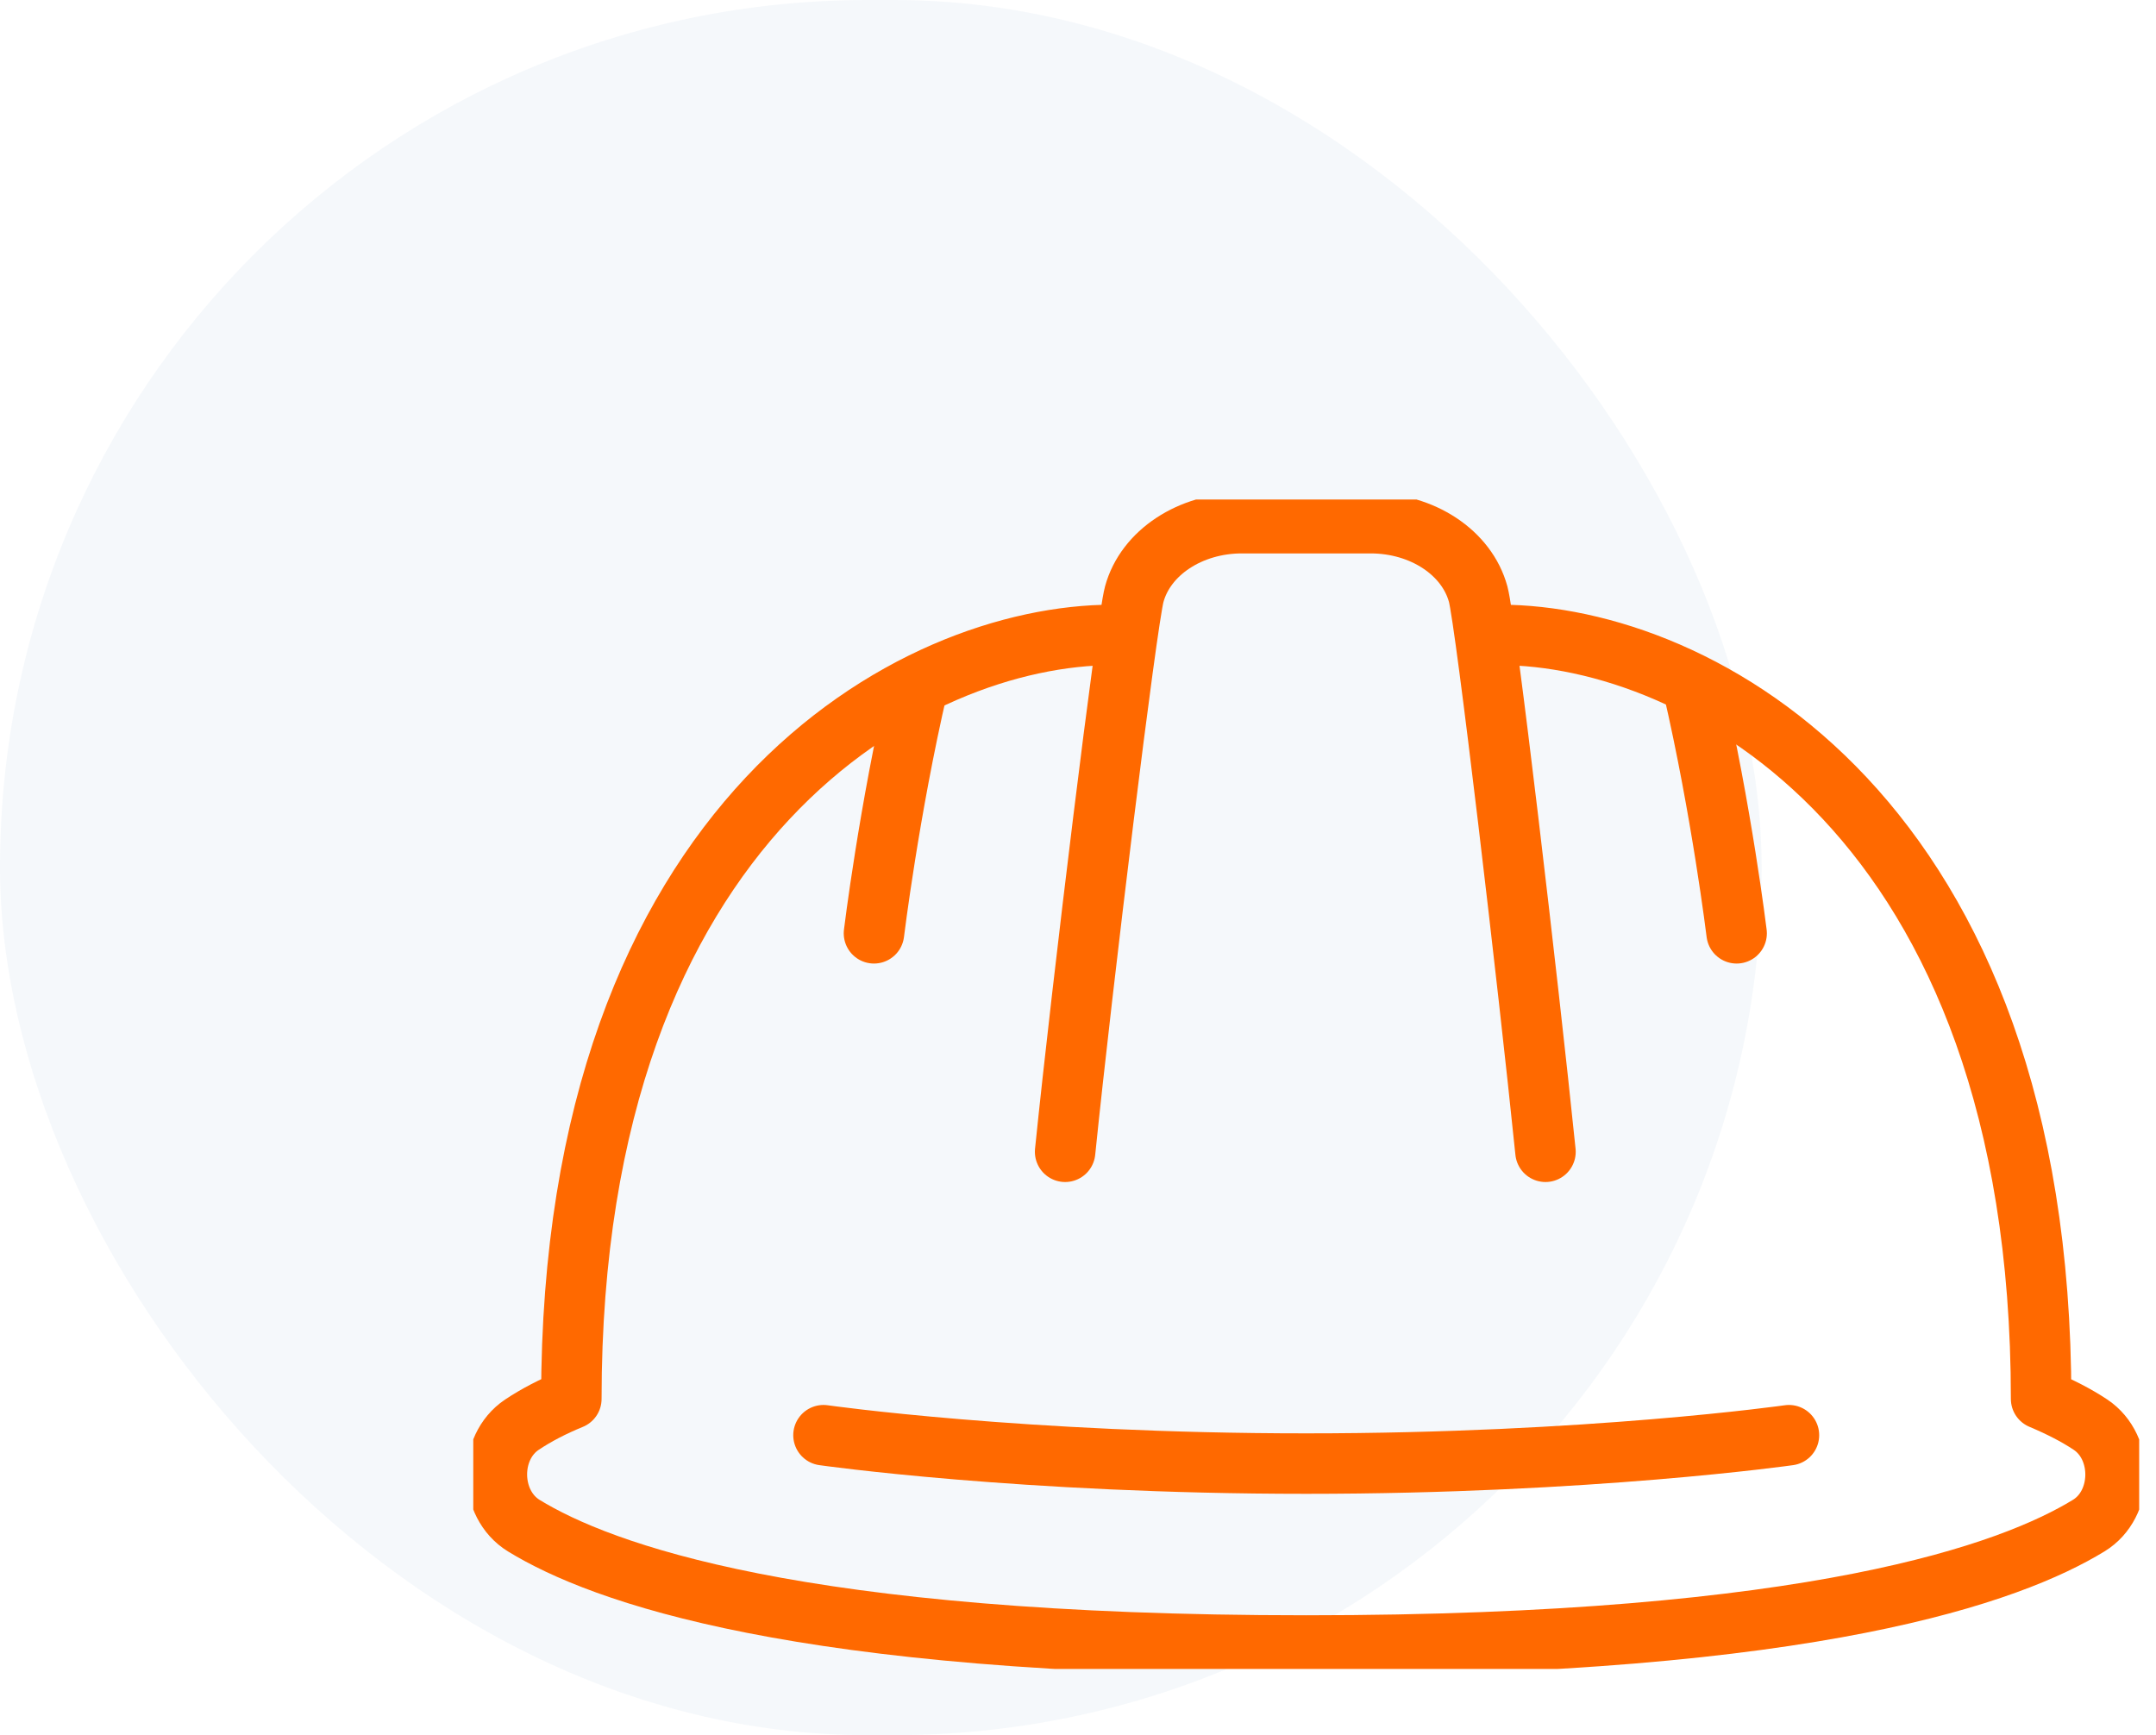 <svg width="82" height="66" viewBox="0 0 82 66" fill="none" xmlns="http://www.w3.org/2000/svg">
<rect width="67" height="66" rx="33" fill="#0062A9" fill-opacity="0.04"/>
<g clip-path="url(#clip0_3014_135)">
<path d="M40.51 43.81C41.17 37.35 42.85 23.66 43.14 22.6C43.57 21.02 45.27 19.9 47.23 19.9H52.13C54.1 19.9 55.79 21.02 56.22 22.6C56.51 23.66 58.12 37.35 58.78 43.81" stroke="#FF6900" stroke-width="2.3" stroke-linecap="round" stroke-linejoin="round"/>
<path d="M33.24 35.5C33.24 35.5 33.81 30.83 34.91 26.09" stroke="#FF6900" stroke-width="2.3" stroke-linecap="round" stroke-linejoin="round"/>
<path d="M66.05 35.5C66.05 35.5 65.48 30.83 64.38 26.09" stroke="#FF6900" stroke-width="2.3" stroke-linecap="round" stroke-linejoin="round"/>
<path d="M68.04 54.59C68.04 54.59 60.47 55.67 49.68 55.67C38.89 55.67 31.32 54.59 31.32 54.59" stroke="#FF6900" stroke-width="2.3" stroke-linecap="round" stroke-linejoin="round"/>
<path d="M42.32 24.15C34.79 24.15 21.73 31.02 21.73 53.21C21.02 53.5 20.39 53.83 19.85 54.19C18.55 55.06 18.59 57.21 19.92 58.03C22.84 59.82 30.33 62.59 49.68 62.59C69.03 62.59 76.51 59.82 79.44 58.03C80.77 57.22 80.81 55.06 79.51 54.19C78.97 53.83 78.34 53.51 77.63 53.21C77.63 31.03 64.58 24.15 57.04 24.15" stroke="#FF6900" stroke-width="2.3" stroke-linecap="round" stroke-linejoin="round"/>
</g>
<defs>
<clipPath id="clip0_3014_135">
<rect width="63.36" height="44.48" fill="white" transform="translate(18 19)"/>
</clipPath>
</defs>
</svg>
